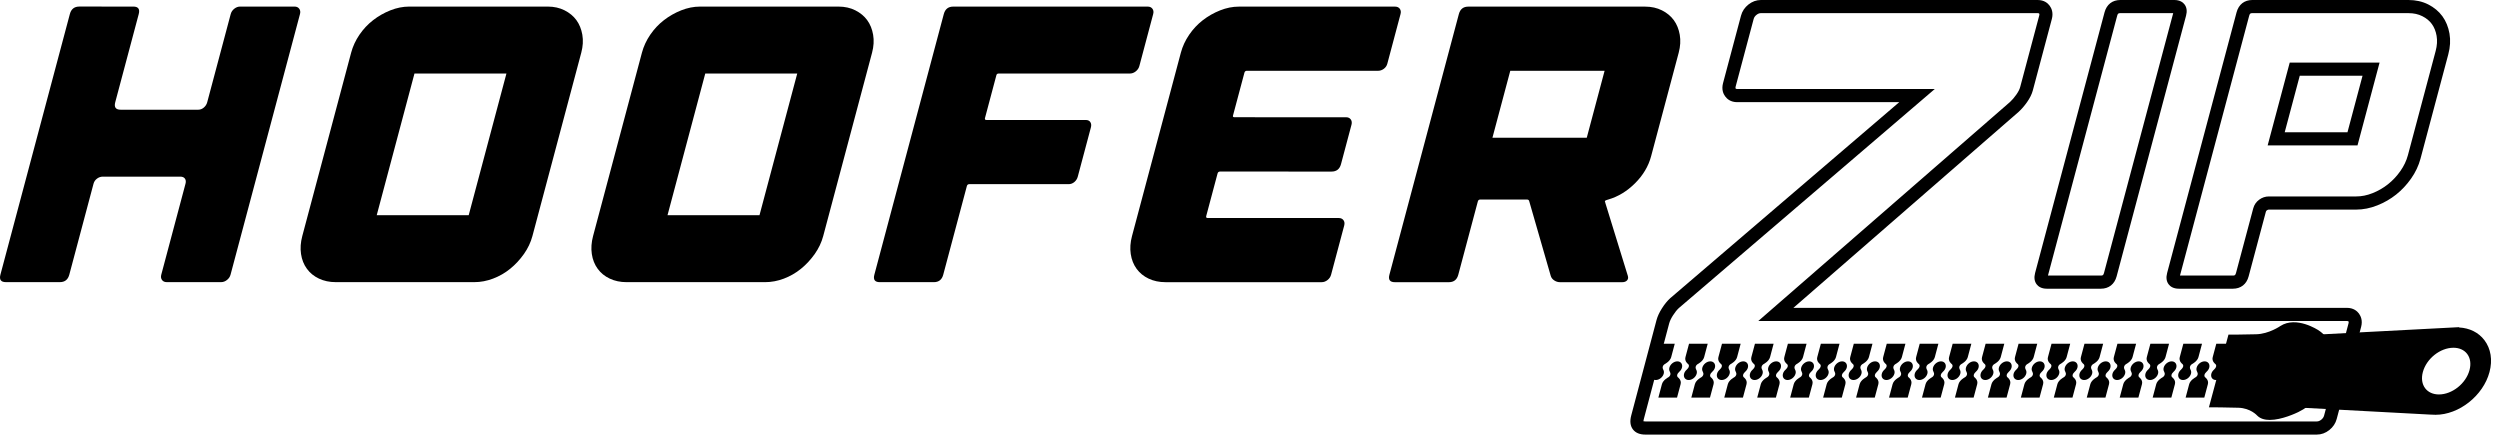 <?xml version="1.0" standalone="no"?>
<!DOCTYPE svg PUBLIC "-//W3C//DTD SVG 1.1//EN" "http://www.w3.org/Graphics/SVG/1.1/DTD/svg11.dtd">
<svg id="hoofer-zip-logo"
	viewBox="0 0 558 97"
	version="1.1"
	xmlns="http://www.w3.org/2000/svg" 
	xmlns:xlink="http://www.w3.org/1999/xlink" 
	xml:space="preserve">
	
	<use xlink:href="#logo-black" />
	
	<defs>
		<symbol id="logo-black" overflow="visible">
			<path d="M 157.414 16.41 L 177.943 16.41 L 169.517 48.039 L 148.988 48.039 L 157.414 16.41 ZM 139.854 62.976 L 170.777 62.976 C 172.175 62.976 173.569 62.715 174.963 62.188 C 176.354 61.658 177.629 60.928 178.781 59.99 C 179.933 59.053 180.951 57.957 181.844 56.696 C 182.732 55.439 183.364 54.106 183.739 52.696 L 194.647 11.756 C 195.022 10.347 195.098 9.017 194.882 7.756 C 194.665 6.496 194.224 5.413 193.563 4.505 C 192.903 3.597 192.021 2.867 190.916 2.308 C 189.814 1.752 188.565 1.472 187.167 1.472 L 156.24 1.472 C 154.843 1.472 153.445 1.752 152.044 2.308 C 150.642 2.863 149.357 3.597 148.183 4.505 C 147.009 5.413 145.994 6.496 145.134 7.753 C 144.275 9.013 143.657 10.347 143.281 11.752 L 132.371 52.696 C 131.999 54.102 131.905 55.435 132.093 56.696 C 132.281 57.957 132.717 59.053 133.4 59.987 C 134.079 60.928 134.978 61.658 136.091 62.185 C 137.2 62.711 138.457 62.976 139.854 62.976 L 139.854 62.976 Z" fill="#000000"/>
			<path d="M 92.51 16.407 L 113.038 16.407 L 104.613 48.037 L 84.084 48.037 L 92.51 16.407 ZM 74.95 62.974 L 105.873 62.974 C 107.271 62.974 108.665 62.712 110.059 62.182 C 111.449 61.656 112.724 60.925 113.876 59.988 C 115.028 59.051 116.047 57.954 116.939 56.693 C 117.827 55.436 118.459 54.103 118.835 52.694 L 129.742 11.75 C 130.118 10.344 130.194 9.015 129.977 7.754 C 129.757 6.497 129.32 5.411 128.659 4.503 C 127.998 3.595 127.117 2.865 126.011 2.305 C 124.906 1.749 123.66 1.469 122.262 1.469 L 91.336 1.469 C 89.938 1.469 88.54 1.749 87.139 2.305 C 85.738 2.861 84.452 3.591 83.278 4.503 C 82.104 5.411 81.09 6.494 80.227 7.754 C 79.371 9.011 78.753 10.344 78.377 11.75 L 67.467 52.694 C 67.094 54.099 67.001 55.433 67.189 56.693 C 67.376 57.954 67.813 59.051 68.496 59.984 C 69.175 60.925 70.074 61.656 71.186 62.182 C 72.296 62.709 73.552 62.974 74.95 62.974 L 74.95 62.974 Z" fill="#000000"/>
			<path d="M 311.384 1.478 C 311.849 1.478 312.2 1.641 312.439 1.961 C 312.669 2.284 312.724 2.68 312.597 3.149 L 309.65 14.218 C 309.524 14.686 309.264 15.068 308.867 15.362 C 308.466 15.656 308.035 15.802 307.566 15.802 L 278.304 15.798 C 278.012 15.798 277.828 15.947 277.752 16.237 L 275.198 25.817 C 275.137 26.049 275.249 26.166 275.541 26.166 L 300.441 26.169 C 300.902 26.169 301.253 26.329 301.488 26.652 C 301.722 26.972 301.777 27.368 301.654 27.837 L 299.314 36.624 C 299.017 37.736 298.313 38.295 297.208 38.295 L 272.313 38.291 C 272.02 38.291 271.836 38.437 271.757 38.731 L 269.228 48.219 C 269.152 48.514 269.258 48.659 269.549 48.659 L 298.811 48.663 C 299.277 48.663 299.628 48.822 299.866 49.146 C 300.097 49.465 300.151 49.861 300.029 50.33 L 297.099 61.315 C 296.976 61.784 296.71 62.176 296.309 62.499 C 295.901 62.823 295.464 62.982 294.997 62.982 L 260.142 62.982 C 258.744 62.982 257.49 62.717 256.378 62.191 C 255.266 61.664 254.37 60.93 253.687 59.993 C 253.005 59.056 252.571 57.959 252.383 56.698 C 252.192 55.441 252.286 54.108 252.661 52.698 L 263.569 11.755 C 263.945 10.349 264.562 9.019 265.421 7.759 C 266.281 6.502 267.296 5.416 268.47 4.507 C 269.644 3.599 270.933 2.869 272.331 2.314 C 273.732 1.754 275.134 1.478 276.531 1.478 L 311.384 1.478 Z" fill="#000000"/>
			<path d="M 212.76 1.473 L 256.176 1.473 C 256.642 1.477 256.992 1.637 257.228 1.96 C 257.462 2.28 257.516 2.676 257.39 3.144 L 254.302 14.744 C 254.175 15.213 253.909 15.608 253.504 15.928 C 253.1 16.251 252.662 16.411 252.196 16.411 L 222.931 16.411 C 222.638 16.411 222.465 16.527 222.4 16.764 L 219.85 26.339 C 219.77 26.633 219.88 26.779 220.168 26.779 L 242.358 26.782 C 242.824 26.782 243.16 26.942 243.366 27.262 C 243.572 27.585 243.612 27.981 243.485 28.45 L 240.559 39.431 C 240.433 39.903 240.183 40.296 239.809 40.619 C 239.429 40.942 239.006 41.102 238.541 41.102 L 216.354 41.102 C 216.062 41.102 215.877 41.248 215.801 41.538 L 210.532 61.311 C 210.236 62.422 209.535 62.978 208.43 62.978 L 196.375 62.978 C 195.265 62.978 194.861 62.422 195.157 61.311 L 210.655 3.144 C 210.951 2.033 211.652 1.473 212.76 1.473 L 212.76 1.473 Z" fill="#000000"/>
			<path d="M 0.094 61.302 L 15.592 3.136 C 15.888 2.024 16.588 1.464 17.697 1.464 L 29.753 1.468 C 30.858 1.468 31.262 2.024 30.966 3.136 L 25.722 22.817 C 25.426 23.933 25.831 24.488 26.936 24.488 L 44.232 24.488 C 44.698 24.488 45.12 24.328 45.496 24.005 C 45.875 23.682 46.124 23.29 46.251 22.817 L 51.495 3.139 C 51.618 2.67 51.885 2.274 52.29 1.951 C 52.698 1.631 53.131 1.468 53.6 1.468 L 65.743 1.468 C 66.205 1.468 66.556 1.631 66.79 1.951 C 67.025 2.274 67.083 2.67 66.957 3.139 L 51.459 61.305 C 51.333 61.774 51.069 62.166 50.661 62.489 C 50.257 62.813 49.819 62.972 49.353 62.972 L 37.211 62.972 C 36.745 62.972 36.395 62.813 36.16 62.489 C 35.925 62.166 35.871 61.774 35.998 61.302 L 41.404 41.006 C 41.531 40.537 41.484 40.156 41.274 39.865 C 41.057 39.571 40.718 39.426 40.252 39.426 L 22.956 39.426 C 22.49 39.426 22.056 39.571 21.663 39.862 C 21.262 40.156 21.002 40.537 20.875 41.006 L 15.469 61.302 C 15.173 62.417 14.469 62.972 13.363 62.972 L 1.307 62.972 C 0.202 62.969 -0.202 62.413 0.094 61.302 L 0.094 61.302 Z" fill="#000000"/>
			<path d="M 337.093 15.803 L 358.145 15.803 L 354.166 30.74 L 333.113 30.736 L 337.093 15.803 ZM 323.387 62.984 C 324.492 62.984 325.197 62.428 325.492 61.313 L 329.849 44.973 C 329.924 44.679 330.108 44.533 330.401 44.533 L 340.796 44.533 C 341.087 44.533 341.257 44.653 341.315 44.886 L 346.126 61.578 C 346.249 61.988 346.509 62.326 346.906 62.588 C 347.3 62.853 347.729 62.984 348.196 62.984 L 362.086 62.984 C 362.551 62.984 362.906 62.853 363.152 62.591 C 363.397 62.326 363.458 61.988 363.335 61.578 L 358.319 45.322 L 358.279 45.147 C 358.106 44.915 358.243 44.74 358.68 44.62 L 358.965 44.533 C 361.175 43.891 363.173 42.673 364.961 40.886 C 366.745 39.102 367.937 37.097 368.529 34.87 L 374.687 11.759 C 375.063 10.354 375.139 9.024 374.922 7.763 C 374.702 6.503 374.264 5.42 373.604 4.512 C 372.943 3.604 372.062 2.87 370.956 2.315 C 369.851 1.758 368.601 1.479 367.204 1.479 L 327.721 1.479 C 326.612 1.479 325.912 2.035 325.615 3.15 L 310.118 61.313 C 309.821 62.428 310.226 62.984 311.335 62.984 L 323.387 62.984 Z" fill="#000000"/>
			<path d="M 366.82 94.029 C 366.899 94.047 367.037 94.065 367.247 94.065 L 517.112 94.065 C 517.455 94.065 517.77 93.941 518.101 93.68 C 518.43 93.418 518.639 93.117 518.737 92.754 L 524.183 72.204 C 524.274 71.873 524.202 71.771 524.173 71.735 C 524.155 71.71 524.111 71.648 523.841 71.648 L 392.452 71.648 L 448.642 22.756 C 449.097 22.338 449.577 21.779 450.046 21.118 C 450.484 20.492 450.772 19.926 450.902 19.436 L 455.151 3.492 C 455.24 3.158 455.172 3.063 455.143 3.027 C 455.121 2.998 455.074 2.933 454.807 2.933 L 393.033 2.933 C 392.693 2.933 392.38 3.056 392.051 3.317 C 391.716 3.583 391.51 3.881 391.412 4.251 L 387.399 19.308 C 387.341 19.527 387.341 19.679 387.399 19.763 C 387.435 19.806 387.479 19.868 387.745 19.868 L 431.844 19.868 L 374.715 68.763 C 374.293 69.152 373.838 69.715 373.408 70.398 C 372.981 71.063 372.696 71.673 372.555 72.204 L 366.907 93.509 C 366.838 93.767 366.82 93.931 366.82 94.029 L 366.82 94.029 ZM 517.112 97 L 367.247 97 C 365.986 97 365.054 96.611 364.469 95.845 C 363.877 95.068 363.746 94.025 364.086 92.75 L 369.734 71.445 C 369.955 70.62 370.363 69.737 370.948 68.818 C 371.515 67.921 372.136 67.158 372.787 66.562 L 423.913 22.803 L 387.745 22.803 C 386.29 22.803 385.475 22.091 385.048 21.495 C 384.636 20.94 384.21 19.962 384.582 18.553 L 388.594 3.492 C 388.855 2.511 389.408 1.676 390.245 1.011 C 391.094 0.339 392.033 0.001 393.033 0.001 L 454.807 0.001 C 456.252 0.001 457.068 0.702 457.498 1.294 C 457.92 1.879 458.343 2.863 457.967 4.255 L 453.724 20.191 C 453.5 21.03 453.077 21.888 452.427 22.811 C 451.838 23.649 451.214 24.369 450.578 24.95 L 400.286 68.713 L 523.841 68.713 C 525.278 68.713 526.098 69.414 526.531 70.002 C 526.954 70.598 527.373 71.575 527.004 72.963 L 521.554 93.509 C 521.294 94.49 520.738 95.325 519.904 95.987 C 519.051 96.662 518.112 97 517.112 97 L 517.112 97 Z" fill="#000000"/>
			<path d="M 457.102 61.505 L 468.917 61.505 C 469.299 61.505 469.473 61.454 469.613 60.923 L 485.06 2.935 L 473.247 2.935 C 472.864 2.935 472.69 2.986 472.554 3.517 L 457.102 61.505 ZM 468.917 64.44 L 456.861 64.44 C 455.592 64.44 454.921 63.909 454.582 63.463 C 454.08 62.805 453.964 61.952 454.235 60.923 L 469.733 2.757 C 470.198 1.007 471.48 0 473.247 0 L 485.302 0 C 486.57 0 487.242 0.53 487.582 0.978 C 488.084 1.638 488.2 2.492 487.924 3.521 L 472.431 61.683 C 471.964 63.437 470.682 64.44 468.917 64.44 L 468.917 64.44 Z" fill="#000000"/>
			<path d="M 509.946 29.523 L 523.956 29.523 L 527.318 16.907 L 513.305 16.907 L 509.946 29.523 ZM 526.195 32.458 L 506.139 32.458 L 511.065 13.971 L 531.121 13.971 L 526.195 32.458 ZM 486.572 61.505 L 498.385 61.505 C 498.768 61.505 498.938 61.454 499.078 60.923 L 502.921 46.513 C 503.134 45.713 503.582 45.059 504.254 44.566 C 504.9 44.09 505.626 43.846 506.41 43.846 L 525.891 43.846 C 527.116 43.846 528.311 43.607 529.55 43.113 C 530.814 42.611 531.973 41.943 532.999 41.125 C 534.032 40.308 534.96 39.32 535.762 38.18 C 536.549 37.068 537.113 35.88 537.441 34.652 L 543.643 11.367 C 543.961 10.179 544.029 9.045 543.849 7.999 C 543.671 6.971 543.314 6.085 542.79 5.362 C 542.263 4.643 541.57 4.069 540.666 3.615 C 539.76 3.157 538.745 2.935 537.572 2.935 L 502.711 2.935 C 502.329 2.935 502.159 2.986 502.018 3.517 L 486.572 61.505 ZM 498.385 64.44 L 486.33 64.44 C 485.058 64.44 484.386 63.909 484.047 63.463 C 483.545 62.809 483.429 61.952 483.704 60.923 L 499.201 2.757 C 499.667 1.007 500.946 0 502.711 0 L 537.572 0 C 539.19 0 540.67 0.331 541.978 0.989 C 543.282 1.649 544.346 2.536 545.145 3.629 C 545.936 4.719 546.467 6.02 546.727 7.494 C 546.977 8.969 546.89 10.527 546.459 12.126 L 540.258 35.412 C 539.84 36.977 539.128 38.484 538.142 39.879 C 537.178 41.245 536.058 42.441 534.809 43.432 C 533.559 44.424 532.151 45.234 530.622 45.841 C 529.059 46.466 527.47 46.782 525.891 46.782 L 506.41 46.782 C 506.306 46.782 506.164 46.8 505.977 46.934 C 505.843 47.032 505.775 47.127 505.739 47.276 L 501.896 61.683 C 501.433 63.434 500.151 64.44 498.385 64.44 L 498.385 64.44 Z" fill="#000000"/>
			<path d="M 489.914 88.747 L 491.998 88.747 L 492.796 85.758 C 493.042 84.839 492.247 84.261 492.247 84.261 C 492.063 84.123 491.972 83.913 492.045 83.647 C 492.11 83.4 492.308 83.149 492.503 82.975 C 492.781 82.728 493.005 82.416 493.1 82.063 C 493.305 81.286 492.847 80.654 492.07 80.654 C 491.293 80.654 490.499 81.286 490.289 82.063 C 490.195 82.416 490.253 82.728 490.401 82.975 C 490.503 83.149 490.567 83.4 490.503 83.647 C 490.43 83.913 490.228 84.123 489.972 84.261 C 489.972 84.261 488.87 84.839 488.624 85.758 L 487.83 88.747 L 489.914 88.747 Z" fill="#000000"/>
			<path d="M 489.404 76.726 L 487.32 76.726 L 486.522 79.716 C 486.276 80.635 487.071 81.213 487.071 81.213 C 487.255 81.351 487.346 81.561 487.274 81.827 C 487.208 82.074 487.01 82.324 486.815 82.499 C 486.537 82.746 486.312 83.058 486.219 83.41 C 486.013 84.188 486.471 84.82 487.248 84.82 C 488.025 84.82 488.819 84.188 489.029 83.41 C 489.123 83.058 489.064 82.746 488.917 82.499 C 488.815 82.324 488.751 82.074 488.815 81.827 C 488.888 81.561 489.09 81.351 489.346 81.213 C 489.346 81.213 490.448 80.635 490.694 79.716 L 491.488 76.726 L 489.404 76.726 Z" fill="#000000"/>
			<path d="M 482.558 88.747 L 484.642 88.747 L 485.441 85.758 C 485.686 84.839 484.891 84.261 484.891 84.261 C 484.707 84.123 484.617 83.913 484.689 83.647 C 484.755 83.4 484.953 83.149 485.148 82.975 C 485.426 82.728 485.649 82.416 485.744 82.063 C 485.949 81.286 485.49 80.654 484.715 80.654 C 483.938 80.654 483.143 81.286 482.934 82.063 C 482.84 82.416 482.897 82.728 483.046 82.975 C 483.147 83.149 483.212 83.4 483.147 83.647 C 483.075 83.913 482.873 84.123 482.616 84.261 C 482.616 84.261 481.515 84.839 481.269 85.758 L 480.474 88.747 L 482.558 88.747 Z" fill="#000000"/>
			<path d="M 482.049 76.726 L 479.965 76.726 L 479.167 79.716 C 478.922 80.635 479.716 81.213 479.716 81.213 C 479.901 81.351 479.99 81.561 479.918 81.827 C 479.854 82.074 479.654 82.324 479.459 82.499 C 479.181 82.746 478.958 83.058 478.864 83.41 C 478.658 84.188 479.117 84.82 479.893 84.82 C 480.67 84.82 481.464 84.188 481.674 83.41 C 481.767 83.058 481.71 82.746 481.562 82.499 C 481.46 82.324 481.396 82.074 481.46 81.827 C 481.532 81.561 481.735 81.351 481.991 81.213 C 481.991 81.213 483.093 80.635 483.339 79.716 L 484.133 76.726 L 482.049 76.726 Z" fill="#000000"/>
			<path d="M 475.203 88.747 L 477.287 88.747 L 478.085 85.758 C 478.331 84.839 477.536 84.261 477.536 84.261 C 477.352 84.123 477.262 83.913 477.334 83.647 C 477.399 83.4 477.597 83.149 477.793 82.975 C 478.071 82.728 478.295 82.416 478.389 82.063 C 478.595 81.286 478.136 80.654 477.359 80.654 C 476.582 80.654 475.788 81.286 475.579 82.063 C 475.485 82.416 475.543 82.728 475.69 82.975 C 475.792 83.149 475.857 83.4 475.792 83.647 C 475.72 83.913 475.518 84.123 475.261 84.261 C 475.261 84.261 474.159 84.839 473.914 85.758 L 473.119 88.747 L 475.203 88.747 Z" fill="#000000"/>
			<path d="M 474.694 76.726 L 472.61 76.726 L 471.811 79.716 C 471.566 80.635 472.361 81.213 472.361 81.213 C 472.545 81.351 472.635 81.561 472.563 81.827 C 472.497 82.074 472.299 82.324 472.104 82.499 C 471.826 82.746 471.602 83.058 471.508 83.41 C 471.303 84.188 471.761 84.82 472.537 84.82 C 473.314 84.82 474.108 84.188 474.318 83.41 C 474.412 83.058 474.354 82.746 474.206 82.499 C 474.105 82.324 474.04 82.074 474.105 81.827 C 474.177 81.561 474.38 81.351 474.635 81.213 C 474.635 81.213 475.737 80.635 475.983 79.716 L 476.778 76.726 L 474.694 76.726 Z" fill="#000000"/>
			<path d="M 467.848 88.747 L 469.932 88.747 L 470.73 85.758 C 470.976 84.839 470.181 84.261 470.181 84.261 C 469.997 84.123 469.907 83.913 469.979 83.647 C 470.044 83.4 470.243 83.149 470.438 82.975 C 470.716 82.728 470.94 82.416 471.033 82.063 C 471.239 81.286 470.781 80.654 470.005 80.654 C 469.228 80.654 468.433 81.286 468.224 82.063 C 468.13 82.416 468.188 82.728 468.336 82.975 C 468.437 83.149 468.502 83.4 468.437 83.647 C 468.364 83.913 468.162 84.123 467.906 84.261 C 467.906 84.261 466.804 84.839 466.559 85.758 L 465.764 88.747 L 467.848 88.747 Z" fill="#000000"/>
			<path d="M 467.339 76.726 L 465.254 76.726 L 464.457 79.716 C 464.211 80.635 465.005 81.213 465.005 81.213 C 465.19 81.351 465.279 81.561 465.207 81.827 C 465.143 82.074 464.944 82.324 464.748 82.499 C 464.47 82.746 464.247 83.058 464.153 83.41 C 463.947 84.188 464.406 84.82 465.182 84.82 C 465.959 84.82 466.753 84.188 466.963 83.41 C 467.057 83.058 466.999 82.746 466.851 82.499 C 466.75 82.324 466.685 82.074 466.75 81.827 C 466.822 81.561 467.024 81.351 467.281 81.213 C 467.281 81.213 468.382 80.635 468.628 79.716 L 469.422 76.726 L 467.339 76.726 Z" fill="#000000"/>
			<path d="M 460.493 88.747 L 462.576 88.747 L 463.374 85.758 C 463.62 84.839 462.826 84.261 462.826 84.261 C 462.642 84.123 462.551 83.913 462.623 83.647 C 462.688 83.4 462.887 83.149 463.082 82.975 C 463.36 82.728 463.584 82.416 463.678 82.063 C 463.884 81.286 463.425 80.654 462.648 80.654 C 461.873 80.654 461.078 81.286 460.868 82.063 C 460.775 82.416 460.832 82.728 460.981 82.975 C 461.081 83.149 461.146 83.4 461.081 83.647 C 461.009 83.913 460.807 84.123 460.55 84.261 C 460.55 84.261 459.448 84.839 459.203 85.758 L 458.409 88.747 L 460.493 88.747 Z" fill="#000000"/>
			<path d="M 459.983 76.726 L 457.899 76.726 L 457.101 79.716 C 456.855 80.635 457.65 81.213 457.65 81.213 C 457.834 81.351 457.924 81.561 457.852 81.827 C 457.787 82.074 457.588 82.324 457.393 82.499 C 457.115 82.746 456.892 83.058 456.798 83.41 C 456.592 84.188 457.05 84.82 457.826 84.82 C 458.603 84.82 459.398 84.188 459.607 83.41 C 459.701 83.058 459.644 82.746 459.495 82.499 C 459.395 82.324 459.329 82.074 459.395 81.827 C 459.467 81.561 459.669 81.351 459.926 81.213 C 459.926 81.213 461.026 80.635 461.272 79.716 L 462.067 76.726 L 459.983 76.726 Z" fill="#000000"/>
			<path d="M 453.137 88.747 L 455.222 88.747 L 456.02 85.758 C 456.265 84.839 455.471 84.261 455.471 84.261 C 455.286 84.123 455.196 83.913 455.269 83.647 C 455.333 83.4 455.532 83.149 455.727 82.975 C 456.005 82.728 456.229 82.416 456.322 82.063 C 456.528 81.286 456.07 80.654 455.294 80.654 C 454.517 80.654 453.723 81.286 453.513 82.063 C 453.419 82.416 453.477 82.728 453.625 82.975 C 453.727 83.149 453.791 83.4 453.727 83.647 C 453.654 83.913 453.451 84.123 453.196 84.261 C 453.196 84.261 452.094 84.839 451.848 85.758 L 451.054 88.747 L 453.137 88.747 Z" fill="#000000"/>
			<path d="M 452.628 76.726 L 450.544 76.726 L 449.746 79.716 C 449.5 80.635 450.294 81.213 450.294 81.213 C 450.479 81.351 450.57 81.561 450.497 81.827 C 450.432 82.074 450.233 82.324 450.039 82.499 C 449.76 82.746 449.536 83.058 449.442 83.41 C 449.236 84.188 449.695 84.82 450.472 84.82 C 451.248 84.82 452.043 84.188 452.252 83.41 C 452.347 83.058 452.288 82.746 452.141 82.499 C 452.039 82.324 451.974 82.074 452.039 81.827 C 452.111 81.561 452.313 81.351 452.57 81.213 C 452.57 81.213 453.672 80.635 453.917 79.716 L 454.712 76.726 L 452.628 76.726 Z" fill="#000000"/>
			<path d="M 445.782 88.747 L 447.866 88.747 L 448.664 85.758 C 448.909 84.839 448.115 84.261 448.115 84.261 C 447.931 84.123 447.841 83.913 447.909 83.647 C 447.978 83.4 448.177 83.149 448.372 82.975 C 448.65 82.728 448.873 82.416 448.967 82.063 C 449.173 81.286 448.714 80.654 447.938 80.654 C 447.162 80.654 446.367 81.286 446.157 82.063 C 446.064 82.416 446.121 82.728 446.27 82.975 C 446.37 83.149 446.436 83.4 446.37 83.647 C 446.298 83.913 446.096 84.123 445.839 84.261 C 445.839 84.261 444.738 84.839 444.493 85.758 L 443.698 88.747 L 445.782 88.747 Z" fill="#000000"/>
			<path d="M 445.272 76.726 L 443.189 76.726 L 442.39 79.716 C 442.144 80.635 442.94 81.213 442.94 81.213 C 443.123 81.351 443.214 81.561 443.142 81.827 C 443.077 82.074 442.878 82.324 442.683 82.499 C 442.405 82.746 442.181 83.058 442.091 83.41 C 441.881 84.188 442.34 84.82 443.116 84.82 C 443.893 84.82 444.688 84.188 444.897 83.41 C 444.991 83.058 444.934 82.746 444.785 82.499 C 444.684 82.324 444.619 82.074 444.684 81.827 C 444.756 81.561 444.958 81.351 445.215 81.213 C 445.215 81.213 446.317 80.635 446.562 79.716 L 447.357 76.726 L 445.272 76.726 Z" fill="#000000"/>
			<path d="M 438.426 88.747 L 440.511 88.747 L 441.309 85.758 C 441.554 84.839 440.76 84.261 440.76 84.261 C 440.575 84.123 440.486 83.913 440.558 83.647 C 440.623 83.4 440.821 83.149 441.016 82.975 C 441.295 82.728 441.518 82.416 441.609 82.063 C 441.819 81.286 441.36 80.654 440.583 80.654 C 439.806 80.654 439.012 81.286 438.802 82.063 C 438.708 82.416 438.766 82.728 438.914 82.975 C 439.016 83.149 439.08 83.4 439.016 83.647 C 438.944 83.913 438.741 84.123 438.485 84.261 C 438.485 84.261 437.383 84.839 437.137 85.758 L 436.343 88.747 L 438.426 88.747 Z" fill="#000000"/>
			<path d="M 437.917 76.726 L 435.833 76.726 L 435.035 79.716 C 434.789 80.635 435.584 81.213 435.584 81.213 C 435.768 81.351 435.859 81.561 435.79 81.827 C 435.721 82.074 435.523 82.324 435.328 82.499 C 435.05 82.746 434.829 83.058 434.731 83.41 C 434.526 84.188 434.984 84.82 435.761 84.82 C 436.538 84.82 437.332 84.188 437.541 83.41 C 437.636 83.058 437.577 82.746 437.43 82.499 C 437.328 82.324 437.263 82.074 437.328 81.827 C 437.401 81.561 437.603 81.351 437.859 81.213 C 437.859 81.213 438.961 80.635 439.207 79.716 L 440.001 76.726 L 437.917 76.726 Z" fill="#000000"/>
			<path d="M 431.072 88.747 L 433.156 88.747 L 433.954 85.758 C 434.199 84.839 433.404 84.261 433.404 84.261 C 433.22 84.123 433.13 83.913 433.202 83.647 C 433.268 83.4 433.466 83.149 433.661 82.975 C 433.939 82.728 434.163 82.416 434.257 82.063 C 434.462 81.286 434.003 80.654 433.228 80.654 C 432.451 80.654 431.656 81.286 431.447 82.063 C 431.353 82.416 431.411 82.728 431.559 82.975 C 431.66 83.149 431.725 83.4 431.66 83.647 C 431.588 83.913 431.385 84.123 431.13 84.261 C 431.13 84.261 430.028 84.839 429.782 85.758 L 428.987 88.747 L 431.072 88.747 Z" fill="#000000"/>
			<path d="M 430.562 76.726 L 428.478 76.726 L 427.68 79.716 C 427.435 80.635 428.229 81.213 428.229 81.213 C 428.413 81.351 428.503 81.561 428.431 81.827 C 428.367 82.074 428.168 82.324 427.972 82.499 C 427.694 82.746 427.471 83.058 427.376 83.41 C 427.17 84.188 427.63 84.82 428.406 84.82 C 429.183 84.82 429.977 84.188 430.187 83.41 C 430.28 83.058 430.223 82.746 430.075 82.499 C 429.973 82.324 429.909 82.074 429.973 81.827 C 430.045 81.561 430.248 81.351 430.504 81.213 C 430.504 81.213 431.606 80.635 431.852 79.716 L 432.646 76.726 L 430.562 76.726 Z" fill="#000000"/>
			<path d="M 423.716 88.747 L 425.8 88.747 L 426.598 85.758 C 426.844 84.839 426.049 84.261 426.049 84.261 C 425.865 84.123 425.775 83.913 425.843 83.647 C 425.912 83.4 426.11 83.149 426.305 82.975 C 426.584 82.728 426.808 82.416 426.902 82.063 C 427.108 81.286 426.649 80.654 425.872 80.654 C 425.095 80.654 424.301 81.286 424.092 82.063 C 423.998 82.416 424.056 82.728 424.203 82.975 C 424.305 83.149 424.37 83.4 424.305 83.647 C 424.233 83.913 424.031 84.123 423.774 84.261 C 423.774 84.261 422.672 84.839 422.427 85.758 L 421.632 88.747 L 423.716 88.747 Z" fill="#000000"/>
			<path d="M 423.207 76.726 L 421.123 76.726 L 420.324 79.716 C 420.079 80.635 420.874 81.213 420.874 81.213 C 421.058 81.351 421.148 81.561 421.076 81.827 C 421.01 82.074 420.812 82.324 420.617 82.499 C 420.339 82.746 420.115 83.058 420.025 83.41 C 419.815 84.188 420.274 84.82 421.05 84.82 C 421.827 84.82 422.622 84.188 422.831 83.41 C 422.925 83.058 422.867 82.746 422.719 82.499 C 422.618 82.324 422.553 82.074 422.618 81.827 C 422.69 81.561 422.892 81.351 423.149 81.213 C 423.149 81.213 424.25 80.635 424.496 79.716 L 425.291 76.726 L 423.207 76.726 Z" fill="#000000"/>
			<path d="M 416.361 88.747 L 418.445 88.747 L 419.243 85.758 C 419.489 84.839 418.694 84.261 418.694 84.261 C 418.51 84.123 418.42 83.913 418.488 83.647 C 418.557 83.4 418.756 83.149 418.95 82.975 C 419.228 82.728 419.449 82.416 419.543 82.063 C 419.752 81.286 419.294 80.654 418.517 80.654 C 417.741 80.654 416.947 81.286 416.737 82.063 C 416.643 82.416 416.701 82.728 416.849 82.975 C 416.95 83.149 417.015 83.4 416.95 83.647 C 416.877 83.913 416.675 84.123 416.419 84.261 C 416.419 84.261 415.317 84.839 415.072 85.758 L 414.277 88.747 L 416.361 88.747 Z" fill="#000000"/>
			<path d="M 415.852 76.726 L 413.767 76.726 L 412.97 79.716 C 412.724 80.635 413.518 81.213 413.518 81.213 C 413.703 81.351 413.792 81.561 413.72 81.827 C 413.656 82.074 413.457 82.324 413.262 82.499 C 412.983 82.746 412.76 83.058 412.666 83.41 C 412.46 84.188 412.919 84.82 413.695 84.82 C 414.472 84.82 415.266 84.188 415.476 83.41 C 415.57 83.058 415.512 82.746 415.364 82.499 C 415.263 82.324 415.198 82.074 415.263 81.827 C 415.335 81.561 415.537 81.351 415.794 81.213 C 415.794 81.213 416.895 80.635 417.141 79.716 L 417.935 76.726 L 415.852 76.726 Z" fill="#000000"/>
			<path d="M 409.006 88.747 L 411.089 88.747 L 411.887 85.758 C 412.133 84.839 411.339 84.261 411.339 84.261 C 411.155 84.123 411.064 83.913 411.136 83.647 C 411.201 83.4 411.399 83.149 411.595 82.975 C 411.873 82.728 412.097 82.416 412.191 82.063 C 412.397 81.286 411.938 80.654 411.161 80.654 C 410.386 80.654 409.59 81.286 409.381 82.063 C 409.288 82.416 409.345 82.728 409.493 82.975 C 409.594 83.149 409.659 83.4 409.594 83.647 C 409.522 83.913 409.32 84.123 409.063 84.261 C 409.063 84.261 407.961 84.839 407.716 85.758 L 406.922 88.747 L 409.006 88.747 Z" fill="#000000"/>
			<path d="M 408.496 76.726 L 406.412 76.726 L 405.613 79.716 C 405.368 80.635 406.163 81.213 406.163 81.213 C 406.347 81.351 406.437 81.561 406.365 81.827 C 406.3 82.074 406.101 82.324 405.906 82.499 C 405.628 82.746 405.407 83.058 405.311 83.41 C 405.105 84.188 405.564 84.82 406.339 84.82 C 407.116 84.82 407.911 84.188 408.12 83.41 C 408.214 83.058 408.157 82.746 408.008 82.499 C 407.908 82.324 407.842 82.074 407.908 81.827 C 407.98 81.561 408.182 81.351 408.439 81.213 C 408.439 81.213 409.539 80.635 409.785 79.716 L 410.58 76.726 L 408.496 76.726 Z" fill="#000000"/>
			<path d="M 401.65 88.747 L 403.734 88.747 L 404.532 85.758 C 404.778 84.839 403.984 84.261 403.984 84.261 C 403.799 84.123 403.708 83.913 403.781 83.647 C 403.846 83.4 404.044 83.149 404.239 82.975 C 404.517 82.728 404.742 82.416 404.836 82.063 C 405.041 81.286 404.583 80.654 403.806 80.654 C 403.03 80.654 402.235 81.286 402.026 82.063 C 401.931 82.416 401.99 82.728 402.137 82.975 C 402.239 83.149 402.304 83.4 402.239 83.647 C 402.166 83.913 401.964 84.123 401.708 84.261 C 401.708 84.261 400.606 84.839 400.361 85.758 L 399.566 88.747 L 401.65 88.747 Z" fill="#000000"/>
			<path d="M 401.141 76.726 L 399.057 76.726 L 398.259 79.716 C 398.013 80.635 398.807 81.213 398.807 81.213 C 398.992 81.351 399.082 81.561 399.013 81.827 C 398.945 82.074 398.746 82.324 398.552 82.499 C 398.274 82.746 398.049 83.058 397.959 83.41 C 397.75 84.188 398.208 84.82 398.985 84.82 C 399.761 84.82 400.555 84.188 400.765 83.41 C 400.859 83.058 400.801 82.746 400.653 82.499 C 400.552 82.324 400.487 82.074 400.552 81.827 C 400.625 81.561 400.827 81.351 401.083 81.213 C 401.083 81.213 402.185 80.635 402.43 79.716 L 403.224 76.726 L 401.141 76.726 Z" fill="#000000"/>
			<path d="M 394.295 88.747 L 396.378 88.747 L 397.177 85.758 C 397.423 84.839 396.628 84.261 396.628 84.261 C 396.444 84.123 396.354 83.913 396.422 83.647 C 396.491 83.4 396.69 83.149 396.885 82.975 C 397.163 82.728 397.387 82.416 397.477 82.063 C 397.686 81.286 397.227 80.654 396.451 80.654 C 395.675 80.654 394.88 81.286 394.671 82.063 C 394.577 82.416 394.635 82.728 394.783 82.975 C 394.883 83.149 394.949 83.4 394.883 83.647 C 394.811 83.913 394.609 84.123 394.352 84.261 C 394.352 84.261 393.252 84.839 393.006 85.758 L 392.211 88.747 L 394.295 88.747 Z" fill="#000000"/>
			<path d="M 393.785 76.726 L 391.702 76.726 L 390.904 79.716 C 390.658 80.635 391.452 81.213 391.452 81.213 C 391.636 81.351 391.726 81.561 391.655 81.827 C 391.59 82.074 391.39 82.324 391.195 82.499 C 390.917 82.746 390.694 83.058 390.604 83.41 C 390.394 84.188 390.853 84.82 391.63 84.82 C 392.406 84.82 393.2 84.188 393.41 83.41 C 393.503 83.058 393.446 82.746 393.298 82.499 C 393.197 82.324 393.132 82.074 393.197 81.827 C 393.269 81.561 393.471 81.351 393.728 81.213 C 393.728 81.213 394.829 80.635 395.075 79.716 L 395.869 76.726 L 393.785 76.726 Z" fill="#000000"/>
			<path d="M 386.939 88.747 L 389.024 88.747 L 389.822 85.758 C 390.067 84.839 389.273 84.261 389.273 84.261 C 389.088 84.123 388.999 83.913 389.071 83.647 C 389.135 83.4 389.334 83.149 389.529 82.975 C 389.808 82.728 390.031 82.416 390.126 82.063 C 390.332 81.286 389.872 80.654 389.096 80.654 C 388.319 80.654 387.525 81.286 387.315 82.063 C 387.221 82.416 387.279 82.728 387.427 82.975 C 387.529 83.149 387.593 83.4 387.529 83.647 C 387.457 83.913 387.254 84.123 386.998 84.261 C 386.998 84.261 385.896 84.839 385.65 85.758 L 384.856 88.747 L 386.939 88.747 Z" fill="#000000"/>
			<path d="M 386.43 76.726 L 384.346 76.726 L 383.548 79.716 C 383.302 80.635 384.098 81.213 384.098 81.213 C 384.281 81.351 384.372 81.561 384.303 81.827 C 384.234 82.074 384.036 82.324 383.841 82.499 C 383.563 82.746 383.342 83.058 383.245 83.41 C 383.039 84.188 383.497 84.82 384.274 84.82 C 385.05 84.82 385.845 84.188 386.054 83.41 C 386.149 83.058 386.09 82.746 385.943 82.499 C 385.841 82.324 385.776 82.074 385.841 81.827 C 385.914 81.561 386.116 81.351 386.372 81.213 C 386.372 81.213 387.474 80.635 387.719 79.716 L 388.514 76.726 L 386.43 76.726 Z" fill="#000000"/>
			<path d="M 379.584 88.747 L 381.668 88.747 L 382.467 85.758 C 382.712 84.839 381.917 84.261 381.917 84.261 C 381.733 84.123 381.643 83.913 381.715 83.647 C 381.78 83.4 381.979 83.149 382.174 82.975 C 382.452 82.728 382.676 82.416 382.769 82.063 C 382.975 81.286 382.517 80.654 381.741 80.654 C 380.964 80.654 380.17 81.286 379.96 82.063 C 379.866 82.416 379.924 82.728 380.072 82.975 C 380.173 83.149 380.238 83.4 380.173 83.647 C 380.101 83.913 379.898 84.123 379.642 84.261 C 379.642 84.261 378.541 84.839 378.295 85.758 L 377.5 88.747 L 379.584 88.747 Z" fill="#000000"/>
			<path d="M 379.075 76.726 L 376.991 76.726 L 376.193 79.716 C 375.947 80.635 376.741 81.213 376.741 81.213 C 376.926 81.351 377.016 81.561 376.944 81.827 C 376.879 82.074 376.68 82.324 376.486 82.499 C 376.207 82.746 375.983 83.058 375.889 83.41 C 375.683 84.188 376.142 84.82 376.919 84.82 C 377.695 84.82 378.49 84.188 378.699 83.41 C 378.793 83.058 378.735 82.746 378.588 82.499 C 378.486 82.324 378.421 82.074 378.486 81.827 C 378.558 81.561 378.76 81.351 379.017 81.213 C 379.017 81.213 380.119 80.635 380.364 79.716 L 381.159 76.726 L 379.075 76.726 Z" fill="#000000"/>
			<path d="M 519.335 88.747 L 520.169 88.747 L 522.217 85.758 C 522.463 84.839 521.668 84.261 521.668 84.261 C 521.484 84.123 521.394 83.913 521.466 83.647 C 521.531 83.4 521.73 83.149 521.925 82.975 C 522.203 82.728 522.423 82.416 522.52 82.063 C 522.726 81.286 522.268 80.654 521.492 80.654 C 520.715 80.654 519.92 81.286 519.711 82.063 C 519.617 82.416 519.675 82.728 519.823 82.975 C 519.923 83.149 519.989 83.4 519.923 83.647 C 519.851 83.913 519.649 84.123 519.393 84.261 C 519.393 84.261 518.292 84.839 518.046 85.758 L 517.251 88.747 L 519.335 88.747 Z" fill="#000000"/>
			<path d="M 518.826 76.726 L 516.742 76.726 L 515.944 79.716 C 515.698 80.635 516.492 81.213 516.492 81.213 C 516.677 81.351 516.767 81.561 516.694 81.827 C 516.63 82.074 516.431 82.324 516.236 82.499 C 515.958 82.746 515.734 83.058 515.64 83.41 C 515.434 84.188 515.893 84.82 516.67 84.82 C 517.446 84.82 518.24 84.188 518.45 83.41 C 518.543 83.058 518.486 82.746 518.338 82.499 C 518.237 82.324 518.172 82.074 518.237 81.827 C 518.309 81.561 518.511 81.351 518.768 81.213 C 518.768 81.213 519.87 80.635 520.115 79.716 L 520.909 76.726 L 518.826 76.726 Z" fill="#000000"/>
			<path d="M 511.979 88.747 L 514.064 88.747 L 514.862 85.758 C 515.107 84.839 514.313 84.261 514.313 84.261 C 514.129 84.123 514.039 83.913 514.111 83.647 C 514.176 83.4 514.374 83.149 514.57 82.975 C 514.848 82.728 515.071 82.416 515.166 82.063 C 515.371 81.286 514.912 80.654 514.136 80.654 C 513.359 80.654 512.565 81.286 512.355 82.063 C 512.261 82.416 512.319 82.728 512.467 82.975 C 512.569 83.149 512.633 83.4 512.569 83.647 C 512.497 83.913 512.294 84.123 512.038 84.261 C 512.038 84.261 510.936 84.839 510.69 85.758 L 509.896 88.747 L 511.979 88.747 Z" fill="#000000"/>
			<path d="M 511.47 76.726 L 509.387 76.726 L 508.588 79.716 C 508.342 80.635 509.138 81.213 509.138 81.213 C 509.321 81.351 509.412 81.561 509.34 81.827 C 509.274 82.074 509.076 82.324 508.881 82.499 C 508.603 82.746 508.378 83.058 508.285 83.41 C 508.079 84.188 508.538 84.82 509.314 84.82 C 510.091 84.82 510.885 84.188 511.094 83.41 C 511.189 83.058 511.13 82.746 510.983 82.499 C 510.882 82.324 510.816 82.074 510.882 81.827 C 510.954 81.561 511.156 81.351 511.413 81.213 C 511.413 81.213 512.514 80.635 512.759 79.716 L 513.555 76.726 L 511.47 76.726 Z" fill="#000000"/>
			<path d="M 504.624 88.747 L 506.709 88.747 L 507.507 85.758 C 507.752 84.839 506.957 84.261 506.957 84.261 C 506.773 84.123 506.683 83.913 506.755 83.647 C 506.821 83.4 507.019 83.149 507.214 82.975 C 507.492 82.728 507.716 82.416 507.81 82.063 C 508.015 81.286 507.557 80.654 506.781 80.654 C 506.004 80.654 505.21 81.286 505 82.063 C 504.906 82.416 504.964 82.728 505.112 82.975 C 505.214 83.149 505.278 83.4 505.214 83.647 C 505.141 83.913 504.938 84.123 504.683 84.261 C 504.683 84.261 503.581 84.839 503.335 85.758 L 502.541 88.747 L 504.624 88.747 Z" fill="#000000"/>
			<path d="M 504.115 76.726 L 502.031 76.726 L 501.233 79.716 C 500.987 80.635 501.781 81.213 501.781 81.213 C 501.966 81.351 502.057 81.561 501.984 81.827 C 501.919 82.074 501.721 82.324 501.526 82.499 C 501.248 82.746 501.023 83.058 500.929 83.41 C 500.723 84.188 501.182 84.82 501.959 84.82 C 502.735 84.82 503.53 84.188 503.739 83.41 C 503.834 83.058 503.775 82.746 503.628 82.499 C 503.526 82.324 503.461 82.074 503.526 81.827 C 503.598 81.561 503.8 81.351 504.057 81.213 C 504.057 81.213 505.159 80.635 505.404 79.716 L 506.199 76.726 L 504.115 76.726 Z" fill="#000000"/>
			<path d="M 497.27 88.747 L 499.353 88.747 L 500.151 85.758 C 500.397 84.839 499.602 84.261 499.602 84.261 C 499.419 84.123 499.328 83.913 499.4 83.647 C 499.466 83.4 499.664 83.149 499.859 82.975 C 500.137 82.728 500.361 82.416 500.455 82.063 C 500.661 81.286 500.202 80.654 499.425 80.654 C 498.649 80.654 497.854 81.286 497.644 82.063 C 497.551 82.416 497.609 82.728 497.757 82.975 C 497.858 83.149 497.923 83.4 497.858 83.647 C 497.786 83.913 497.584 84.123 497.327 84.261 C 497.327 84.261 496.225 84.839 495.979 85.758 L 495.185 88.747 L 497.27 88.747 Z" fill="#000000"/>
			<path d="M 496.759 76.726 L 494.676 76.726 L 493.877 79.716 C 493.632 80.635 494.427 81.213 494.427 81.213 C 494.61 81.351 494.701 81.561 494.629 81.827 C 494.563 82.074 494.365 82.324 494.17 82.499 C 493.892 82.746 493.668 83.058 493.574 83.41 C 493.368 84.188 493.827 84.82 494.603 84.82 C 495.38 84.82 496.175 84.188 496.384 83.41 C 496.478 83.058 496.421 82.746 496.272 82.499 C 496.171 82.324 496.106 82.074 496.171 81.827 C 496.243 81.561 496.446 81.351 496.702 81.213 C 496.702 81.213 497.803 80.635 498.049 79.716 L 498.844 76.726 L 496.759 76.726 Z" fill="#000000"/>
			<path d="M 372.229 88.747 L 374.313 88.747 L 375.111 85.758 C 375.357 84.839 374.562 84.261 374.562 84.261 C 374.378 84.123 374.288 83.913 374.356 83.647 C 374.425 83.4 374.623 83.149 374.819 82.975 C 375.097 82.728 375.321 82.416 375.411 82.063 C 375.621 81.286 375.162 80.654 374.385 80.654 C 373.608 80.654 372.814 81.286 372.605 82.063 C 372.511 82.416 372.569 82.728 372.716 82.975 C 372.818 83.149 372.882 83.4 372.818 83.647 C 372.746 83.913 372.544 84.123 372.287 84.261 C 372.287 84.261 371.185 84.839 370.939 85.758 L 370.145 88.747 L 372.229 88.747 Z" fill="#000000"/>
			<path d="M 369.387 81.214 C 369.57 81.352 369.661 81.563 369.589 81.824 C 369.523 82.071 369.325 82.326 369.13 82.5 C 368.852 82.747 368.627 83.056 368.538 83.408 C 368.328 84.189 368.786 84.821 369.563 84.821 C 370.34 84.821 371.135 84.189 371.344 83.408 C 371.438 83.056 371.38 82.747 371.232 82.5 C 371.131 82.326 371.066 82.071 371.131 81.824 C 371.203 81.563 371.405 81.352 371.662 81.214 C 371.662 81.214 372.763 80.633 373.009 79.717 L 373.804 76.728 L 371.145 76.728 L 369.387 81.214 Z" fill="#000000"/>
			<path d="M 365.359 88.747 L 366.96 88.747 L 367.754 85.758 C 368 84.839 367.205 84.261 367.205 84.261 L 365.359 88.747 Z" fill="#000000"/>
			<path d="M 525.114 76.726 L 524.005 76.726 L 523.21 79.716 C 522.964 80.635 523.76 81.213 523.76 81.213 L 525.114 76.726 Z" fill="#000000"/>
			<path d="M 518.736 76.726 L 516.652 76.726 L 515.854 79.716 C 515.608 80.635 516.402 81.213 516.402 81.213 C 516.587 81.351 516.678 81.561 516.605 81.827 C 516.54 82.074 516.342 82.324 516.147 82.499 C 515.869 82.746 515.644 83.058 515.55 83.41 C 515.345 84.188 515.803 84.82 516.58 84.82 C 517.356 84.82 518.151 84.188 518.36 83.41 C 518.455 83.058 518.396 82.746 518.249 82.499 C 518.147 82.324 518.082 82.074 518.147 81.827 C 518.22 81.561 518.422 81.351 518.678 81.213 C 518.678 81.213 519.78 80.635 520.025 79.716 L 520.82 76.726 L 518.736 76.726 Z" fill="#000000"/>
			<path d="M 498.06 75.558 C 498.06 75.558 500.44 75.565 503.604 75.482 C 506.764 75.405 509.488 73.476 509.488 73.476 C 512.583 71.49 517.069 74.486 517.069 74.486 C 521.334 77.374 519.86 82.863 519.86 82.863 C 519.86 82.863 518.386 88.341 512.572 91.2 C 512.572 91.2 506.482 94.172 504.46 92.174 C 504.46 92.174 502.777 90.237 499.661 90.139 C 496.544 90.048 494.163 90.042 494.163 90.042 L 498.06 75.558 Z" fill="#000000"/>
			<path d="M 495.299 89.176 C 496.293 89.187 497.863 89.213 499.687 89.263 C 503.144 89.376 505.036 91.508 505.112 91.599 C 506.267 92.729 510.389 91.294 512.194 90.411 C 517.558 87.774 519.006 82.681 519.021 82.63 C 519.072 82.434 520.27 77.704 516.583 75.212 C 516.547 75.19 512.53 72.557 509.955 74.213 C 509.869 74.275 507.012 76.276 503.624 76.353 C 501.453 76.411 499.651 76.429 498.727 76.433 L 495.299 89.176 ZM 506.615 93.728 C 505.535 93.728 504.541 93.477 503.848 92.798 C 503.747 92.686 502.305 91.098 499.633 91.01 C 496.538 90.924 494.168 90.916 494.161 90.916 L 493.031 90.912 L 497.394 74.682 L 498.062 74.685 C 498.066 74.685 500.428 74.689 503.581 74.606 C 506.43 74.54 508.962 72.778 508.987 72.76 C 512.545 70.472 517.348 73.621 517.551 73.759 C 522.282 76.96 520.765 82.841 520.696 83.091 C 520.635 83.328 519.053 88.983 512.956 91.984 C 512.469 92.22 509.28 93.728 506.615 93.728 L 506.615 93.728 Z" fill="#000000"/>
			<path d="M 544.367 88.915 C 541.024 88.915 539.044 86.19 539.936 82.83 C 540.832 79.47 544.266 76.746 547.607 76.746 C 550.948 76.746 552.931 79.47 552.035 82.83 C 551.143 86.19 547.708 88.915 544.367 88.915 L 544.367 88.915 ZM 515.192 87.487 C 512.635 87.487 511.115 85.402 511.801 82.83 C 512.487 80.258 515.117 78.169 517.674 78.169 C 520.231 78.169 521.751 80.258 521.065 82.83 C 520.379 85.402 517.75 87.487 515.192 87.487 L 515.192 87.487 ZM 548.355 73.952 C 548.196 73.952 548.037 73.956 547.878 73.963 L 547.878 73.952 L 518.389 75.496 C 514.362 75.496 510.223 78.78 509.142 82.83 C 508.063 86.881 510.454 90.165 514.481 90.165 L 542.413 91.661 L 543.258 91.698 C 543.377 91.705 543.497 91.708 543.619 91.708 C 548.492 91.708 553.505 87.734 554.812 82.834 C 556.12 77.93 553.23 73.952 548.355 73.952 L 548.355 73.952 Z" fill="#000000"/>
			<path d="M 517.673 79.046 C 515.527 79.046 513.223 80.884 512.642 83.057 C 512.375 84.063 512.505 84.985 513.014 85.65 C 513.486 86.271 514.263 86.613 515.191 86.613 C 517.34 86.613 519.648 84.778 520.226 82.603 C 520.493 81.596 520.364 80.677 519.854 80.012 C 519.377 79.388 518.604 79.046 517.673 79.046 L 517.673 79.046 ZM 515.191 88.364 C 513.711 88.364 512.447 87.775 511.634 86.715 C 510.8 85.621 510.558 84.125 510.962 82.603 C 511.757 79.627 514.704 77.295 517.673 77.295 C 519.157 77.295 520.421 77.884 521.234 78.948 C 522.065 80.038 522.311 81.534 521.905 83.057 C 521.115 86.032 518.164 88.364 515.191 88.364 L 515.191 88.364 ZM 547.61 77.618 C 544.641 77.618 541.578 80.056 540.777 83.057 C 540.405 84.451 540.592 85.737 541.308 86.675 C 541.983 87.554 543.066 88.041 544.366 88.041 C 547.332 88.041 550.398 85.599 551.196 82.603 C 551.568 81.207 551.38 79.921 550.665 78.984 C 549.993 78.105 548.906 77.618 547.61 77.618 L 547.61 77.618 ZM 544.366 89.788 C 542.514 89.788 540.939 89.061 539.928 87.739 C 538.876 86.359 538.584 84.535 539.097 82.603 C 540.087 78.89 543.904 75.871 547.61 75.871 C 549.459 75.871 551.037 76.598 552.044 77.92 C 553.096 79.297 553.392 81.12 552.879 83.057 C 551.885 86.769 548.069 89.788 544.366 89.788 L 544.366 89.788 ZM 546.888 74.879 L 518.431 76.369 C 514.736 76.373 510.962 79.369 509.984 83.057 C 509.517 84.796 509.755 86.398 510.651 87.572 C 511.497 88.68 512.855 89.287 514.48 89.287 L 543.619 90.83 L 543.622 90.83 C 548.118 90.83 552.764 87.143 553.974 82.606 C 554.548 80.445 554.251 78.447 553.129 76.975 C 551.998 75.493 550.112 74.749 547.92 74.839 L 546.884 74.89 L 546.888 74.879 ZM 543.622 92.581 L 543.619 92.581 L 542.373 92.534 L 514.433 91.034 L 514.429 91.034 C 512.303 91.034 510.453 90.184 509.272 88.636 C 508.041 87.023 507.697 84.88 508.3 82.603 C 509.474 78.203 514 74.621 518.388 74.621 L 548.87 73.023 L 548.863 73.092 C 551.218 73.216 553.212 74.207 554.512 75.911 C 555.967 77.822 556.372 80.361 555.652 83.057 C 554.251 88.31 548.856 92.581 543.622 92.581 L 543.622 92.581 Z" fill="#000000"/>
		</symbol>
	</defs>	
</svg>